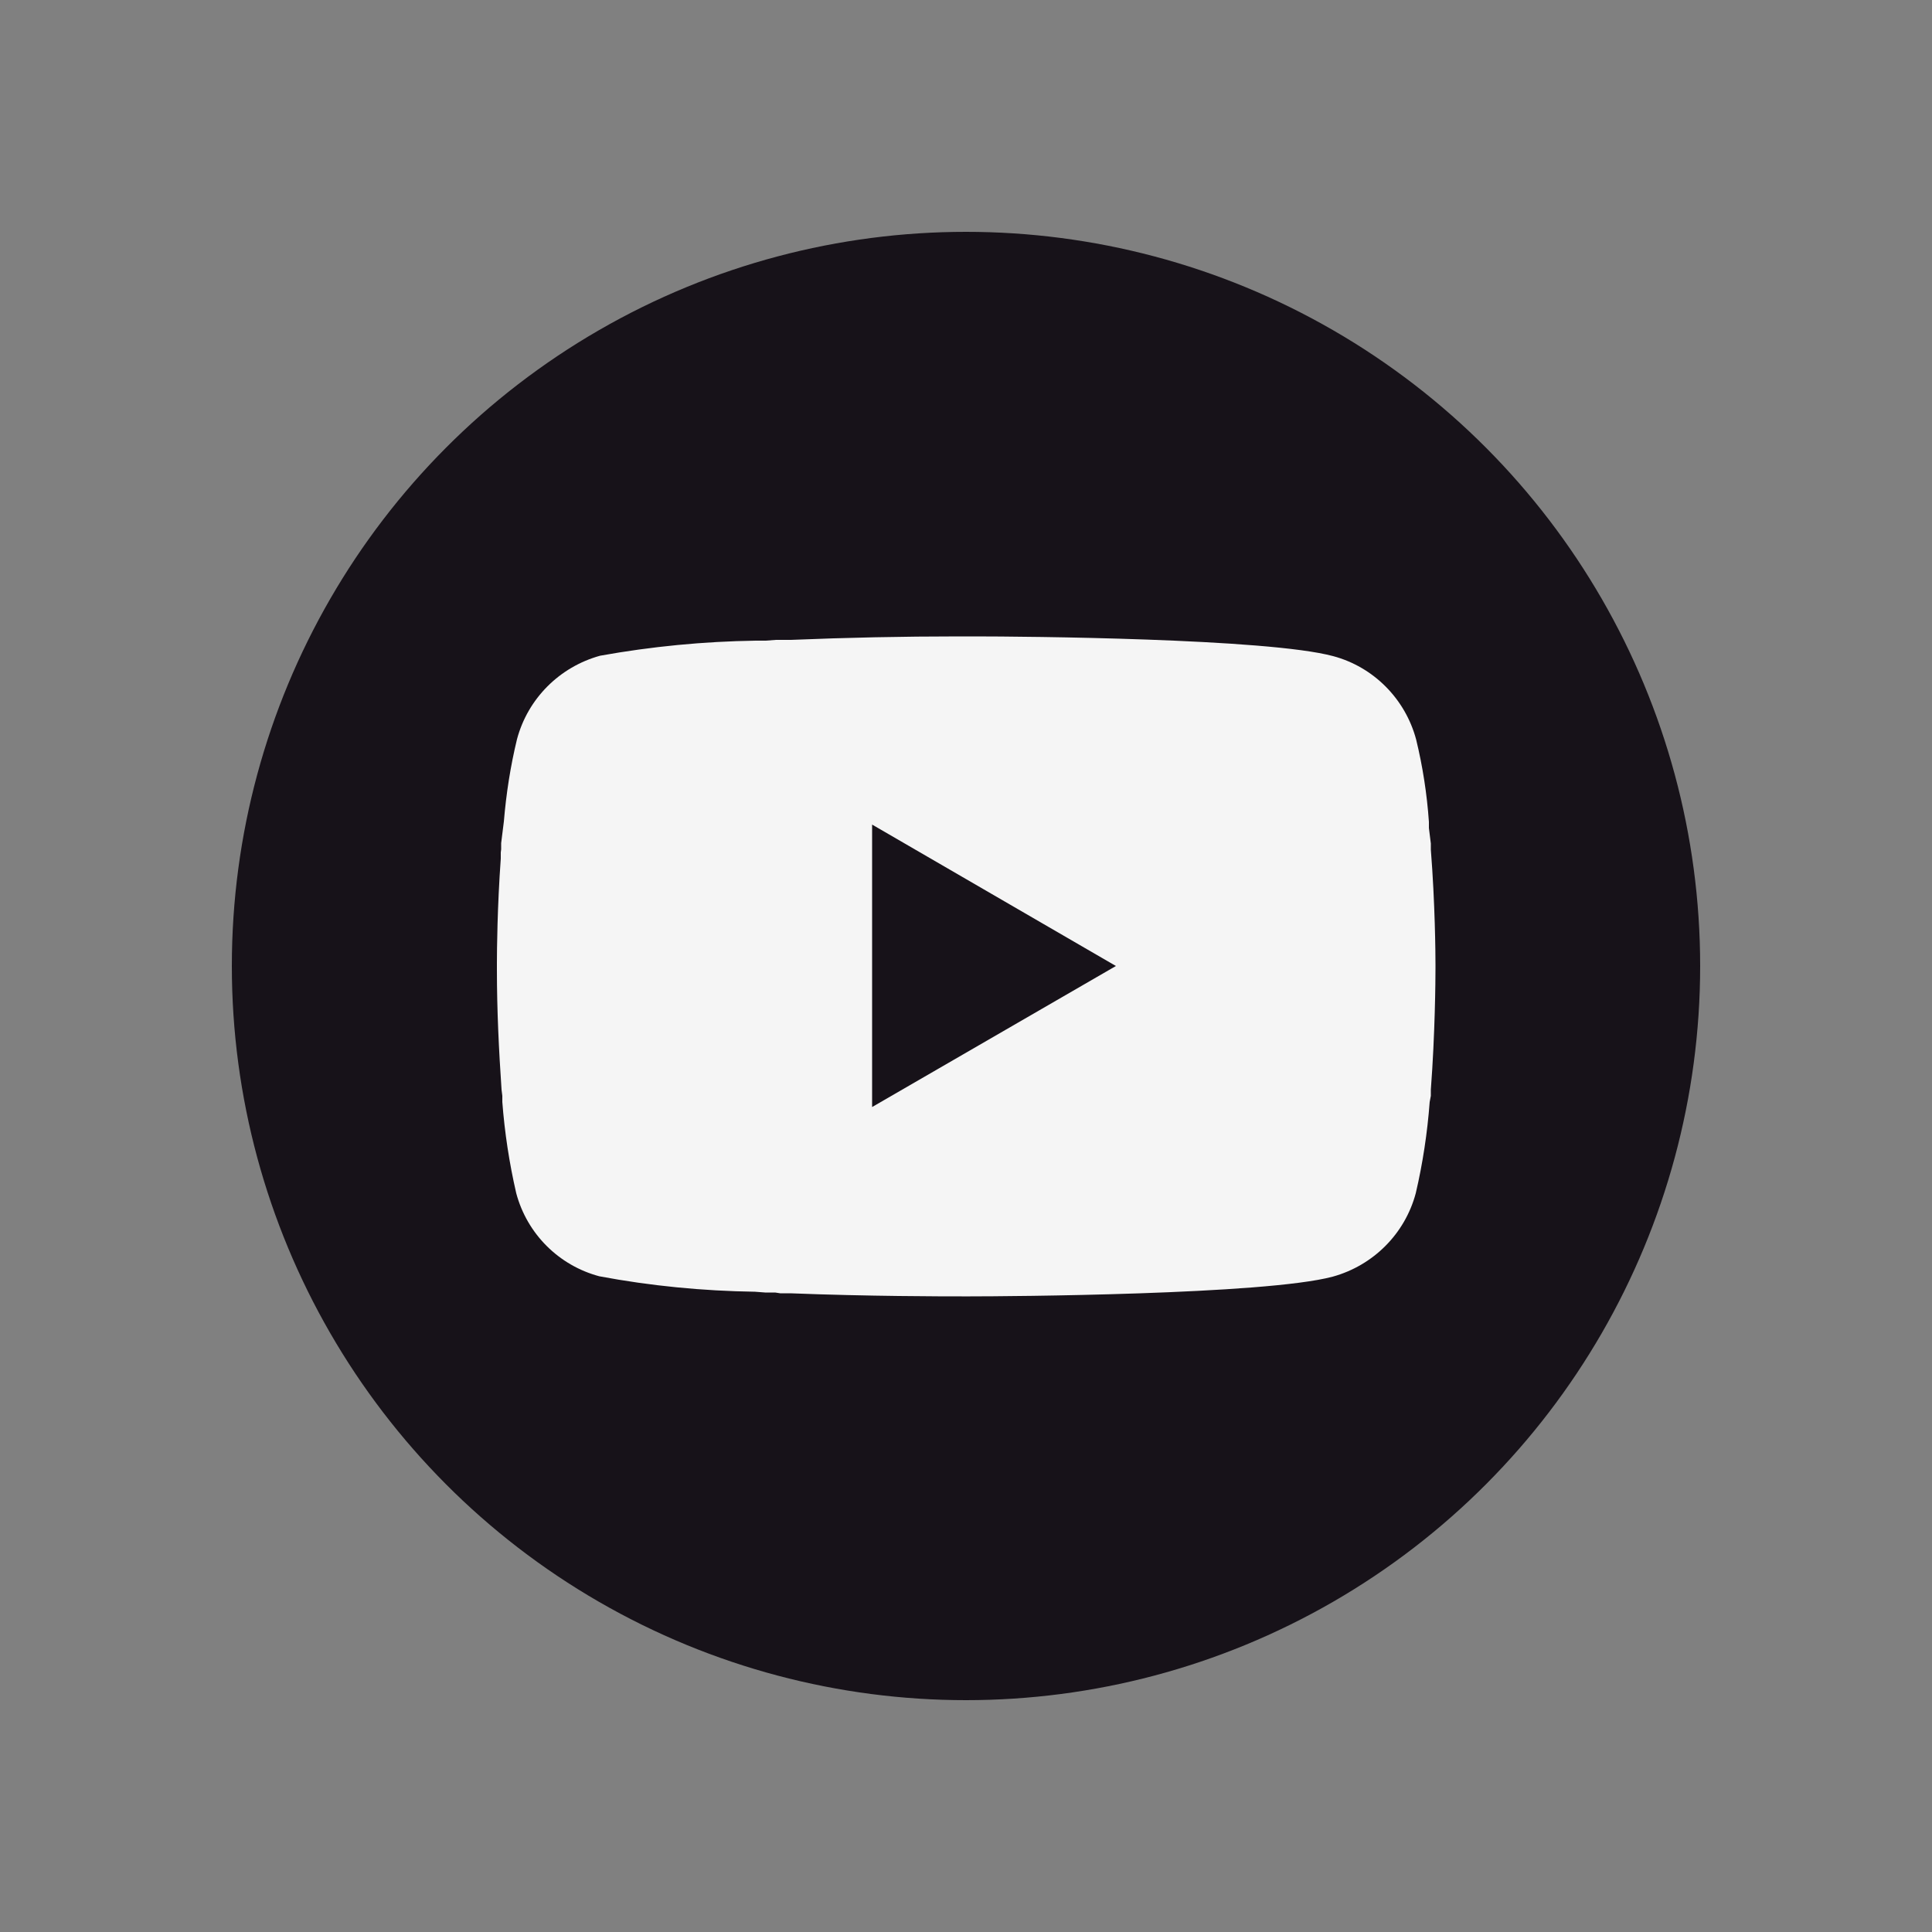 <?xml version="1.0" encoding="UTF-8"?>
<svg id="Layer_1" xmlns="http://www.w3.org/2000/svg" viewBox="0 0 50 50">
  <rect x="0" y="0" width="50" height="50" fill="#808080" stroke="none"/>
  <defs>
    <style>
      .cls-1 {
        fill: #171219;
      }

      .cls-2 {
        fill: #f5f5f5;
      }
    </style>
  </defs>
  <circle id="Ellipse_2" class="cls-1" cx="25" cy="25" r="19"/>
  <g id="youtube">
    <g id="Group_47">
      <path id="Path_26" class="cls-2" d="M25.08,16.47h.14c1.25,0,7.57.05,9.28.51,1.05.28,1.87,1.11,2.15,2.16.17.7.28,1.41.33,2.13v.16s.05.4.05.4v.16c.11,1.39.12,2.69.12,2.97v.11c0,.29-.01,1.68-.12,3.13v.16s-.03.16-.03.16c-.06.8-.18,1.59-.36,2.36-.28,1.05-1.1,1.87-2.15,2.16-1.76.47-8.45.51-9.38.51h-.22c-.47,0-2.41,0-4.44-.08h-.26s-.13-.02-.13-.02h-.26s-.26-.02-.26-.02c-1.35-.02-2.7-.15-4.03-.4-1.05-.28-1.87-1.1-2.15-2.15-.18-.78-.3-1.57-.36-2.36v-.16s-.02-.16-.02-.16c-.07-1.03-.12-2.06-.12-3.09v-.19c0-.33.01-1.45.1-2.7v-.16s.01-.08.01-.08v-.16s.05-.4.05-.4l.02-.16c.06-.72.17-1.43.34-2.13.28-1.05,1.1-1.87,2.15-2.16,1.33-.24,2.68-.37,4.03-.39h.26s.26-.02.26-.02h.39c1.45-.06,2.89-.09,4.34-.09h.29ZM22.57,21.34v7.31l6.31-3.65-6.31-3.66Z"/>
    </g>
  </g>
</svg>